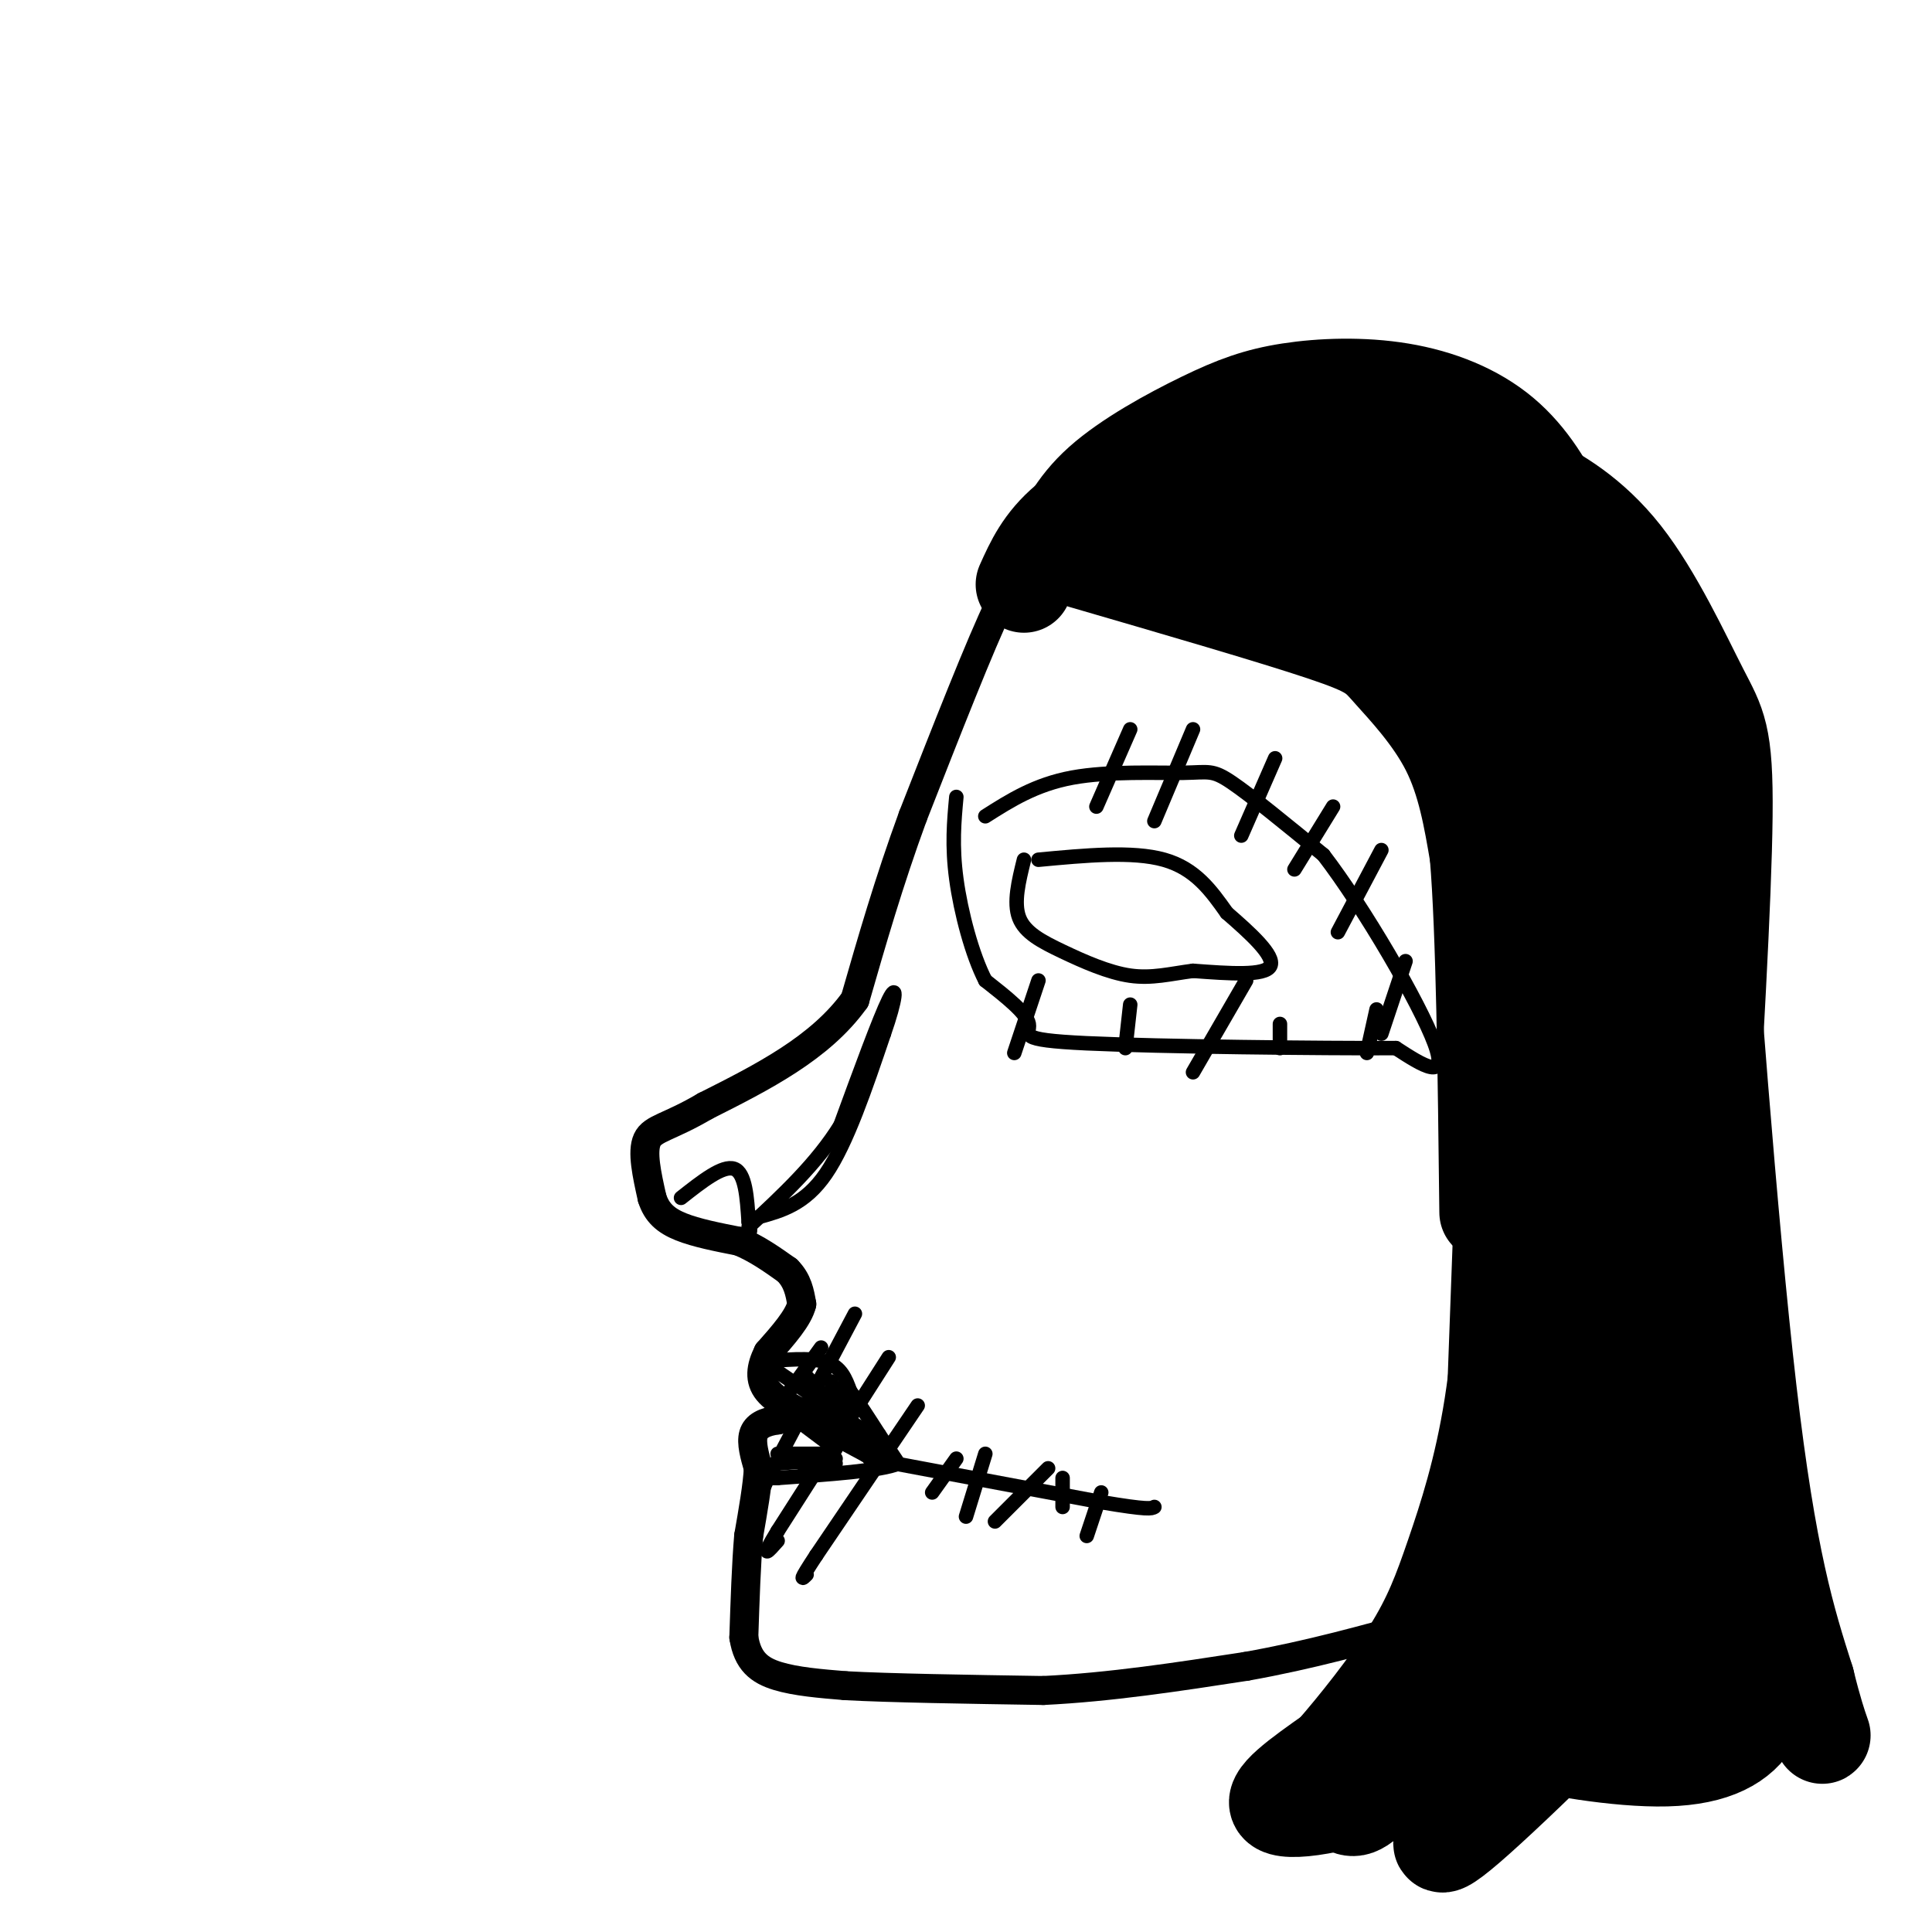 <svg viewBox='0 0 400 400' version='1.1' xmlns='http://www.w3.org/2000/svg' xmlns:xlink='http://www.w3.org/1999/xlink'><g fill='none' stroke='#000000' stroke-width='6' stroke-linecap='round' stroke-linejoin='round'><path d='M287,104c-14.750,-1.500 -29.500,-3.000 -41,-1c-11.500,2.000 -19.750,7.500 -28,13'/><path d='M218,116c-6.000,2.067 -7.000,0.733 -11,9c-4.000,8.267 -11.000,26.133 -18,44'/><path d='M189,169c-5.000,13.667 -8.500,25.833 -12,38'/><path d='M177,207c-7.167,10.000 -19.083,16.000 -31,22'/><path d='M146,229c-7.533,4.444 -10.867,4.556 -12,7c-1.133,2.444 -0.067,7.222 1,12'/><path d='M135,248c0.956,3.067 2.844,4.733 6,6c3.156,1.267 7.578,2.133 12,3'/><path d='M153,257c3.667,1.500 6.833,3.750 10,6'/><path d='M163,263c2.167,2.167 2.583,4.583 3,7'/><path d='M166,270c-0.667,2.833 -3.833,6.417 -7,10'/><path d='M159,280c-1.533,3.067 -1.867,5.733 0,8c1.867,2.267 5.933,4.133 10,6'/><path d='M169,294c3.500,2.000 7.250,4.000 11,6'/><path d='M180,300c0.156,-0.400 -4.956,-4.400 -9,-6c-4.044,-1.600 -7.022,-0.800 -10,0'/><path d='M161,294c-2.711,0.356 -4.489,1.244 -5,3c-0.511,1.756 0.244,4.378 1,7'/><path d='M157,304c-0.167,3.500 -1.083,8.750 -2,14'/><path d='M155,318c-0.500,5.833 -0.750,13.417 -1,21'/><path d='M154,339c0.778,4.956 3.222,6.844 7,8c3.778,1.156 8.889,1.578 14,2'/><path d='M175,349c9.167,0.500 25.083,0.750 41,1'/><path d='M216,350c13.833,-0.667 27.917,-2.833 42,-5'/><path d='M258,345c13.167,-2.333 25.083,-5.667 37,-9'/><path d='M295,336c8.833,-3.333 12.417,-7.167 16,-11'/><path d='M311,325c4.667,-3.000 8.333,-5.000 12,-7'/></g>
<g fill='none' stroke='#000000' stroke-width='3' stroke-linecap='round' stroke-linejoin='round'><path d='M157,282c5.417,-0.500 10.833,-1.000 14,0c3.167,1.000 4.083,3.500 5,6'/><path d='M176,288c1.833,2.500 3.917,5.750 6,9'/><path d='M182,297c1.667,2.500 2.833,4.250 4,6'/><path d='M186,303c-3.500,1.500 -14.250,2.250 -25,3'/><path d='M161,306c-4.667,0.167 -3.833,-0.917 -3,-2'/><path d='M177,272c0.000,0.000 -18.000,34.000 -18,34'/><path d='M159,306c-3.667,7.833 -3.833,10.417 -4,13'/><path d='M184,281c0.000,0.000 -23.000,36.000 -23,36'/><path d='M161,317c-3.833,6.333 -1.917,4.167 0,2'/><path d='M190,291c0.000,0.000 -21.000,31.000 -21,31'/><path d='M169,322c-3.833,5.833 -2.917,4.917 -2,4'/><path d='M157,297c0.000,0.000 13.000,-18.000 13,-18'/><path d='M167,285c0.000,0.000 10.000,11.000 10,11'/><path d='M161,284c0.000,0.000 19.000,13.000 19,13'/><path d='M161,291c0.000,0.000 12.000,9.000 12,9'/><path d='M161,301c0.000,0.000 10.000,0.000 10,0'/><path d='M161,303c0.000,0.000 12.000,-1.000 12,-1'/><path d='M166,303c0.000,0.000 7.000,0.000 7,0'/><path d='M172,286c0.000,0.000 5.000,14.000 5,14'/><path d='M175,286c0.000,0.000 2.000,6.000 2,6'/><path d='M180,302c0.000,0.000 48.000,9.000 48,9'/><path d='M228,311c9.833,1.667 10.417,1.333 11,1'/><path d='M198,302c0.000,0.000 -5.000,7.000 -5,7'/><path d='M204,301c0.000,0.000 -4.000,13.000 -4,13'/><path d='M217,304c0.000,0.000 -11.000,11.000 -11,11'/><path d='M220,306c0.000,0.000 0.000,6.000 0,6'/><path d='M228,309c0.000,0.000 -3.000,9.000 -3,9'/><path d='M215,178c9.750,-0.917 19.500,-1.833 26,0c6.500,1.833 9.750,6.417 13,11'/><path d='M254,189c4.733,4.111 10.067,8.889 9,11c-1.067,2.111 -8.533,1.556 -16,1'/><path d='M247,201c-4.718,0.611 -8.512,1.638 -13,1c-4.488,-0.638 -9.670,-2.941 -14,-5c-4.330,-2.059 -7.809,-3.874 -9,-7c-1.191,-3.126 -0.096,-7.563 1,-12'/><path d='M204,169c5.190,-3.298 10.381,-6.595 18,-8c7.619,-1.405 17.667,-0.917 23,-1c5.333,-0.083 5.952,-0.738 10,2c4.048,2.738 11.524,8.869 19,15'/><path d='M274,177c8.422,10.956 19.978,30.844 23,39c3.022,8.156 -2.489,4.578 -8,1'/><path d='M289,217c-15.107,0.060 -48.875,-0.292 -64,-1c-15.125,-0.708 -11.607,-1.774 -12,-4c-0.393,-2.226 -4.696,-5.613 -9,-9'/><path d='M204,203c-2.733,-5.311 -5.067,-14.089 -6,-21c-0.933,-6.911 -0.467,-11.956 0,-17'/><path d='M234,151c0.000,0.000 -7.000,16.000 -7,16'/><path d='M247,151c0.000,0.000 -8.000,19.000 -8,19'/><path d='M264,157c0.000,0.000 -7.000,16.000 -7,16'/><path d='M276,167c0.000,0.000 -8.000,13.000 -8,13'/><path d='M286,176c0.000,0.000 -9.000,17.000 -9,17'/><path d='M291,199c0.000,0.000 -5.000,15.000 -5,15'/><path d='M215,203c0.000,0.000 -5.000,15.000 -5,15'/><path d='M234,208c0.000,0.000 -1.000,9.000 -1,9'/><path d='M258,203c0.000,0.000 -11.000,19.000 -11,19'/><path d='M265,212c0.000,0.000 0.000,5.000 0,5'/><path d='M285,209c0.000,0.000 -2.000,9.000 -2,9'/><path d='M299,220c0.000,0.000 0.100,0.100 0.1,0.1'/><path d='M157,252c4.833,-1.333 9.667,-2.667 14,-9c4.333,-6.333 8.167,-17.667 12,-29'/><path d='M183,214c2.533,-7.222 2.867,-10.778 1,-7c-1.867,3.778 -5.933,14.889 -10,26'/><path d='M174,233c-4.833,7.833 -11.917,14.417 -19,21'/><path d='M141,248c4.333,-3.417 8.667,-6.833 11,-6c2.333,0.833 2.667,5.917 3,11'/><path d='M155,253c0.500,2.167 0.250,2.083 0,2'/></g>
<g fill='none' stroke='#000000' stroke-width='20' stroke-linecap='round' stroke-linejoin='round'><path d='M212,121c1.958,-4.357 3.917,-8.714 9,-13c5.083,-4.286 13.292,-8.500 23,-11c9.708,-2.500 20.917,-3.286 29,-2c8.083,1.286 13.042,4.643 18,8'/><path d='M291,103c5.333,6.167 9.667,17.583 14,29'/><path d='M224,116c19.869,5.780 39.738,11.560 50,15c10.262,3.440 10.917,4.542 14,8c3.083,3.458 8.595,9.274 12,16c3.405,6.726 4.702,14.363 6,22'/><path d='M306,177c1.333,16.000 1.667,45.000 2,74'/><path d='M218,115c2.247,-5.038 4.494,-10.076 10,-15c5.506,-4.924 14.272,-9.735 21,-13c6.728,-3.265 11.419,-4.985 18,-6c6.581,-1.015 15.053,-1.323 23,0c7.947,1.323 15.370,4.279 21,9c5.630,4.721 9.466,11.206 12,17c2.534,5.794 3.767,10.897 5,16'/><path d='M328,123c1.333,8.167 2.167,20.583 3,33'/><path d='M320,114c3.500,13.333 7.000,26.667 9,42c2.000,15.333 2.500,32.667 3,50'/><path d='M307,97c2.514,0.341 5.027,0.683 10,3c4.973,2.317 12.405,6.611 19,15c6.595,8.389 12.352,20.874 16,28c3.648,7.126 5.185,8.893 5,26c-0.185,17.107 -2.093,49.553 -4,82'/><path d='M353,251c-0.667,16.167 -0.333,15.583 0,15'/><path d='M353,160c0.000,0.000 -4.000,178.000 -4,178'/><path d='M349,338c-0.667,30.333 -0.333,17.167 0,4'/><path d='M313,196c0.000,0.000 -6.000,164.000 -6,164'/><path d='M327,206c2.333,32.083 4.667,64.167 2,91c-2.667,26.833 -10.333,48.417 -18,70'/><path d='M323,329c-4.167,13.917 -8.333,27.833 -12,36c-3.667,8.167 -6.833,10.583 -10,13'/><path d='M322,319c-12.917,18.917 -25.833,37.833 -33,47c-7.167,9.167 -8.583,8.583 -10,8'/><path d='M271,367c-0.847,1.974 -1.694,3.949 -1,5c0.694,1.051 2.928,1.179 8,-4c5.072,-5.179 12.981,-15.663 19,-26c6.019,-10.337 10.148,-20.525 14,-34c3.852,-13.475 7.426,-30.238 11,-47'/><path d='M322,261c2.693,-11.724 3.926,-17.534 4,-32c0.074,-14.466 -1.011,-37.589 -1,-47c0.011,-9.411 1.118,-5.111 3,-1c1.882,4.111 4.538,8.032 7,15c2.462,6.968 4.731,16.984 7,27'/><path d='M342,223c2.262,12.286 4.417,29.500 1,52c-3.417,22.500 -12.405,50.286 -16,64c-3.595,13.714 -1.798,13.357 0,13'/><path d='M335,224c1.133,16.022 2.267,32.044 0,60c-2.267,27.956 -7.933,67.844 -9,72c-1.067,4.156 2.467,-27.422 6,-59'/><path d='M332,297c2.226,-21.349 4.793,-45.221 6,-67c1.207,-21.779 1.056,-41.467 -3,-59c-4.056,-17.533 -12.015,-32.913 -18,-42c-5.985,-9.087 -9.996,-11.882 -16,-15c-6.004,-3.118 -14.002,-6.559 -22,-10'/><path d='M279,104c-8.450,-2.006 -18.576,-2.021 -26,-1c-7.424,1.021 -12.144,3.078 -9,5c3.144,1.922 14.154,3.710 23,5c8.846,1.290 15.527,2.083 24,11c8.473,8.917 18.736,25.959 29,43'/><path d='M320,167c6.298,19.973 7.544,48.405 6,47c-1.544,-1.405 -5.877,-32.648 -13,-60c-7.123,-27.352 -17.035,-50.815 -20,-60c-2.965,-9.185 1.018,-4.093 5,1'/><path d='M298,95c6.707,5.456 20.973,18.596 28,27c7.027,8.404 6.815,12.070 9,18c2.185,5.930 6.767,14.123 9,31c2.233,16.877 2.116,42.439 2,68'/><path d='M346,239c1.340,13.282 3.689,12.488 4,29c0.311,16.512 -1.416,50.330 -1,69c0.416,18.670 2.976,22.191 4,23c1.024,0.809 0.512,-1.096 0,-3'/><path d='M353,357c-0.743,-16.292 -2.601,-55.522 -2,-88c0.601,-32.478 3.662,-58.206 4,-75c0.338,-16.794 -2.046,-24.656 -3,-27c-0.954,-2.344 -0.477,0.828 0,4'/><path d='M352,171c1.689,23.956 5.911,81.844 10,117c4.089,35.156 8.044,47.578 12,60'/><path d='M374,348c3.018,12.367 4.561,13.284 2,9c-2.561,-4.284 -9.228,-13.769 -14,-24c-4.772,-10.231 -7.649,-21.209 -8,-24c-0.351,-2.791 1.825,2.604 4,8'/><path d='M358,317c1.877,5.046 4.569,13.662 6,21c1.431,7.338 1.600,13.400 -1,18c-2.600,4.600 -7.969,7.738 -18,8c-10.031,0.262 -24.723,-2.354 -30,-4c-5.277,-1.646 -1.138,-2.323 3,-3'/><path d='M318,357c7.864,-6.352 26.026,-20.734 23,-16c-3.026,4.734 -27.238,28.582 -37,37c-9.762,8.418 -5.075,1.405 2,-6c7.075,-7.405 16.537,-15.203 26,-23'/><path d='M332,349c-2.429,-0.036 -21.500,11.375 -37,18c-15.500,6.625 -27.429,8.464 -30,7c-2.571,-1.464 4.214,-6.232 11,-11'/><path d='M276,363c4.895,-5.590 11.632,-14.065 16,-21c4.368,-6.935 6.368,-12.329 9,-20c2.632,-7.671 5.895,-17.620 8,-31c2.105,-13.380 3.053,-30.190 4,-47'/></g>
</svg>